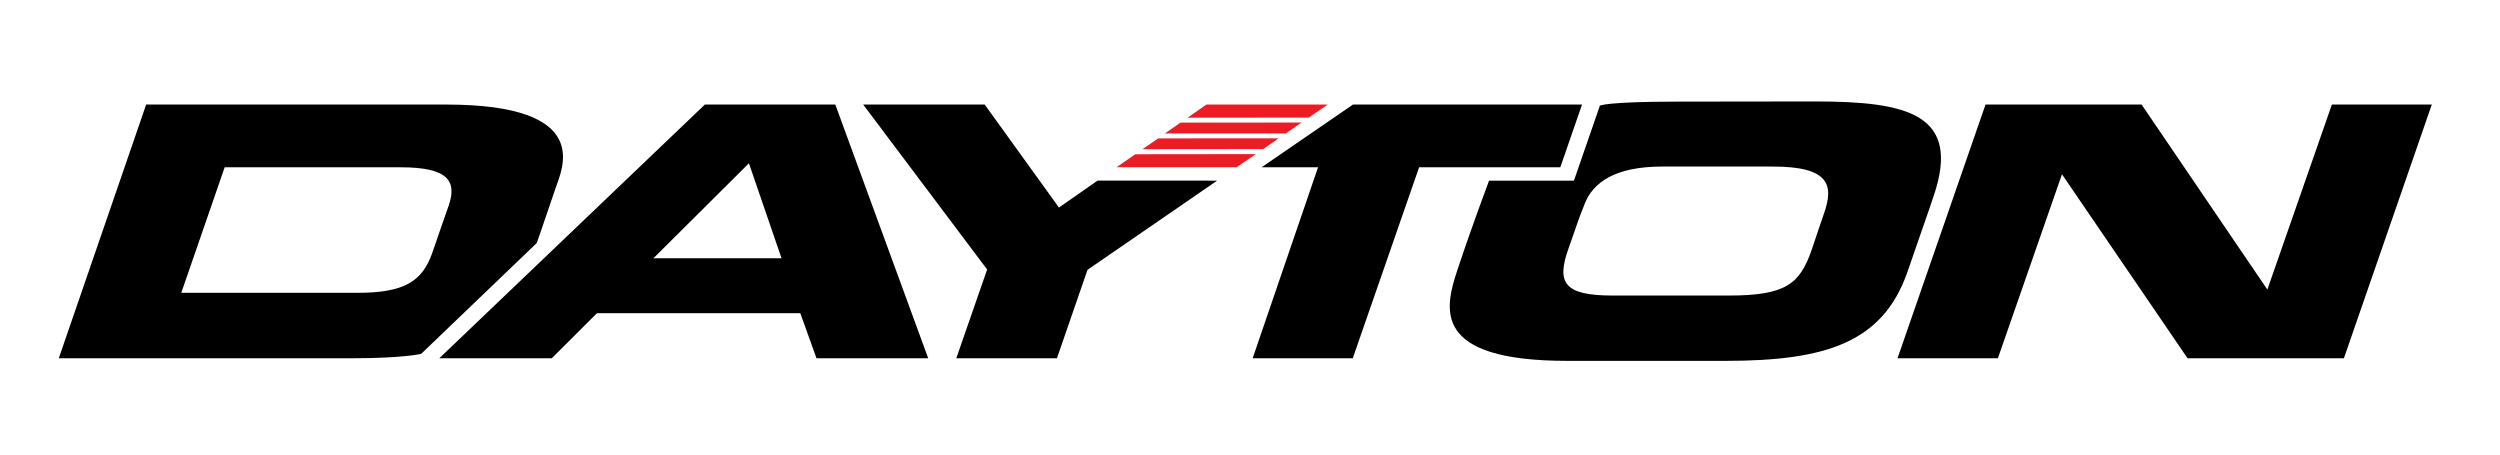 <?xml version="1.0" encoding="iso-8859-1"?>
<!-- Generator: Adobe Illustrator 24.1.3, SVG Export Plug-In . SVG Version: 6.00 Build 0)  -->
<svg version="1.1" id="Layer_1" xmlns="http://www.w3.org/2000/svg" xmlns:xlink="http://www.w3.org/1999/xlink" x="0px" y="0px"
	 viewBox="0 0 110 20" style="enable-background:new 0 0 110 20;" xml:space="preserve">
<g>
	<defs>
		<rect id="SVGID_1_" x="2.587" y="4.463" width="104.413" height="11.415"/>
	</defs>
	<clipPath id="SVGID_2_">
		<use xlink:href="#SVGID_1_"  style="overflow:visible;"/>
	</clipPath>
	<path style="clip-path:url(#SVGID_2_);" d="M15.738,12.884c2.073,0,2.853-0.521,3.285-1.767c0.452-1.334,0.328-0.928,0.723-2.082
		c0.363-1.063-0.021-1.674-2.11-1.674H9.885l-1.909,5.523H15.738 M2.587,15.763L6.431,4.6h13.192c6.531,0,5.106,2.835,4.819,3.688
		c-0.82,2.423-0.827,2.407-0.827,2.407l-5.084,4.875c0,0-0.803,0.193-2.99,0.193H2.587"/>
	<path style="clip-path:url(#SVGID_2_);" d="M28.751,11.363h5.636l-1.434-4.179L28.751,11.363z M31.013,4.601h5.741l4.087,11.162
		h-4.915l-0.713-1.982h-8.949l-1.985,1.982H19.33L31.013,4.601"/>
	<polygon style="clip-path:url(#SVGID_2_);" points="48.293,7.946 46.594,9.132 43.326,4.6 37.98,4.6 43.434,11.858 42.077,15.763 
		46.506,15.763 47.85,11.872 53.554,7.948 	"/>
	<polygon style="clip-path:url(#SVGID_2_);fill:#ED1C24;" points="49.952,6.787 49.128,7.358 54.411,7.358 55.256,6.781 	"/>
	<polygon style="clip-path:url(#SVGID_2_);fill:#ED1C24;" points="57.583,5.175 58.421,4.6 53.082,4.6 52.254,5.177 	"/>
	<polygon style="clip-path:url(#SVGID_2_);fill:#ED1C24;" points="51.942,5.395 51.252,5.874 56.578,5.871 57.262,5.392 	"/>
	<polygon style="clip-path:url(#SVGID_2_);fill:#ED1C24;" points="50.962,6.089 50.267,6.564 55.582,6.559 56.26,6.086 	"/>
	<polygon style="clip-path:url(#SVGID_2_);" points="55.117,15.763 59.522,15.763 62.441,7.36 68.654,7.36 69.609,4.6 59.531,4.6 
		55.511,7.36 57.994,7.36 	"/>
	<path style="clip-path:url(#SVGID_2_);" d="M73.142,7.328c-2.124,0-3.043,0.731-3.402,1.605c-0.352,0.88-0.292,0.787-0.718,1.979
		c-0.556,1.543-0.201,2.092,1.943,2.092h5.09c2.518,0,3.133-0.504,3.658-2.009c0.512-1.506,0.111-0.348,0.54-1.594
		c0.44-1.252,0.254-2.073-2.251-2.073H73.142 M69.252,7.951l1.143-3.301c0,0,0.261-0.178,3.374-0.178
		c3.107,0,2.034-0.008,6.097-0.008c4.073,0,6.439,0.56,5.214,4.163c0,0-0.083,0.271-1.157,3.351c-1.081,3.077-3.55,3.9-7.994,3.9
		h-6.969c-5.999,0-5.399-2.308-4.827-4.02c0.618-1.87,1.385-3.908,1.385-3.908H69.252"/>
	<polygon style="clip-path:url(#SVGID_2_);" points="83.491,15.763 87.907,15.763 90.727,7.668 96.252,15.763 103.132,15.763 
		106.999,4.6 102.603,4.6 99.764,12.741 94.23,4.6 87.363,4.6 	"/>
</g>
</svg>
